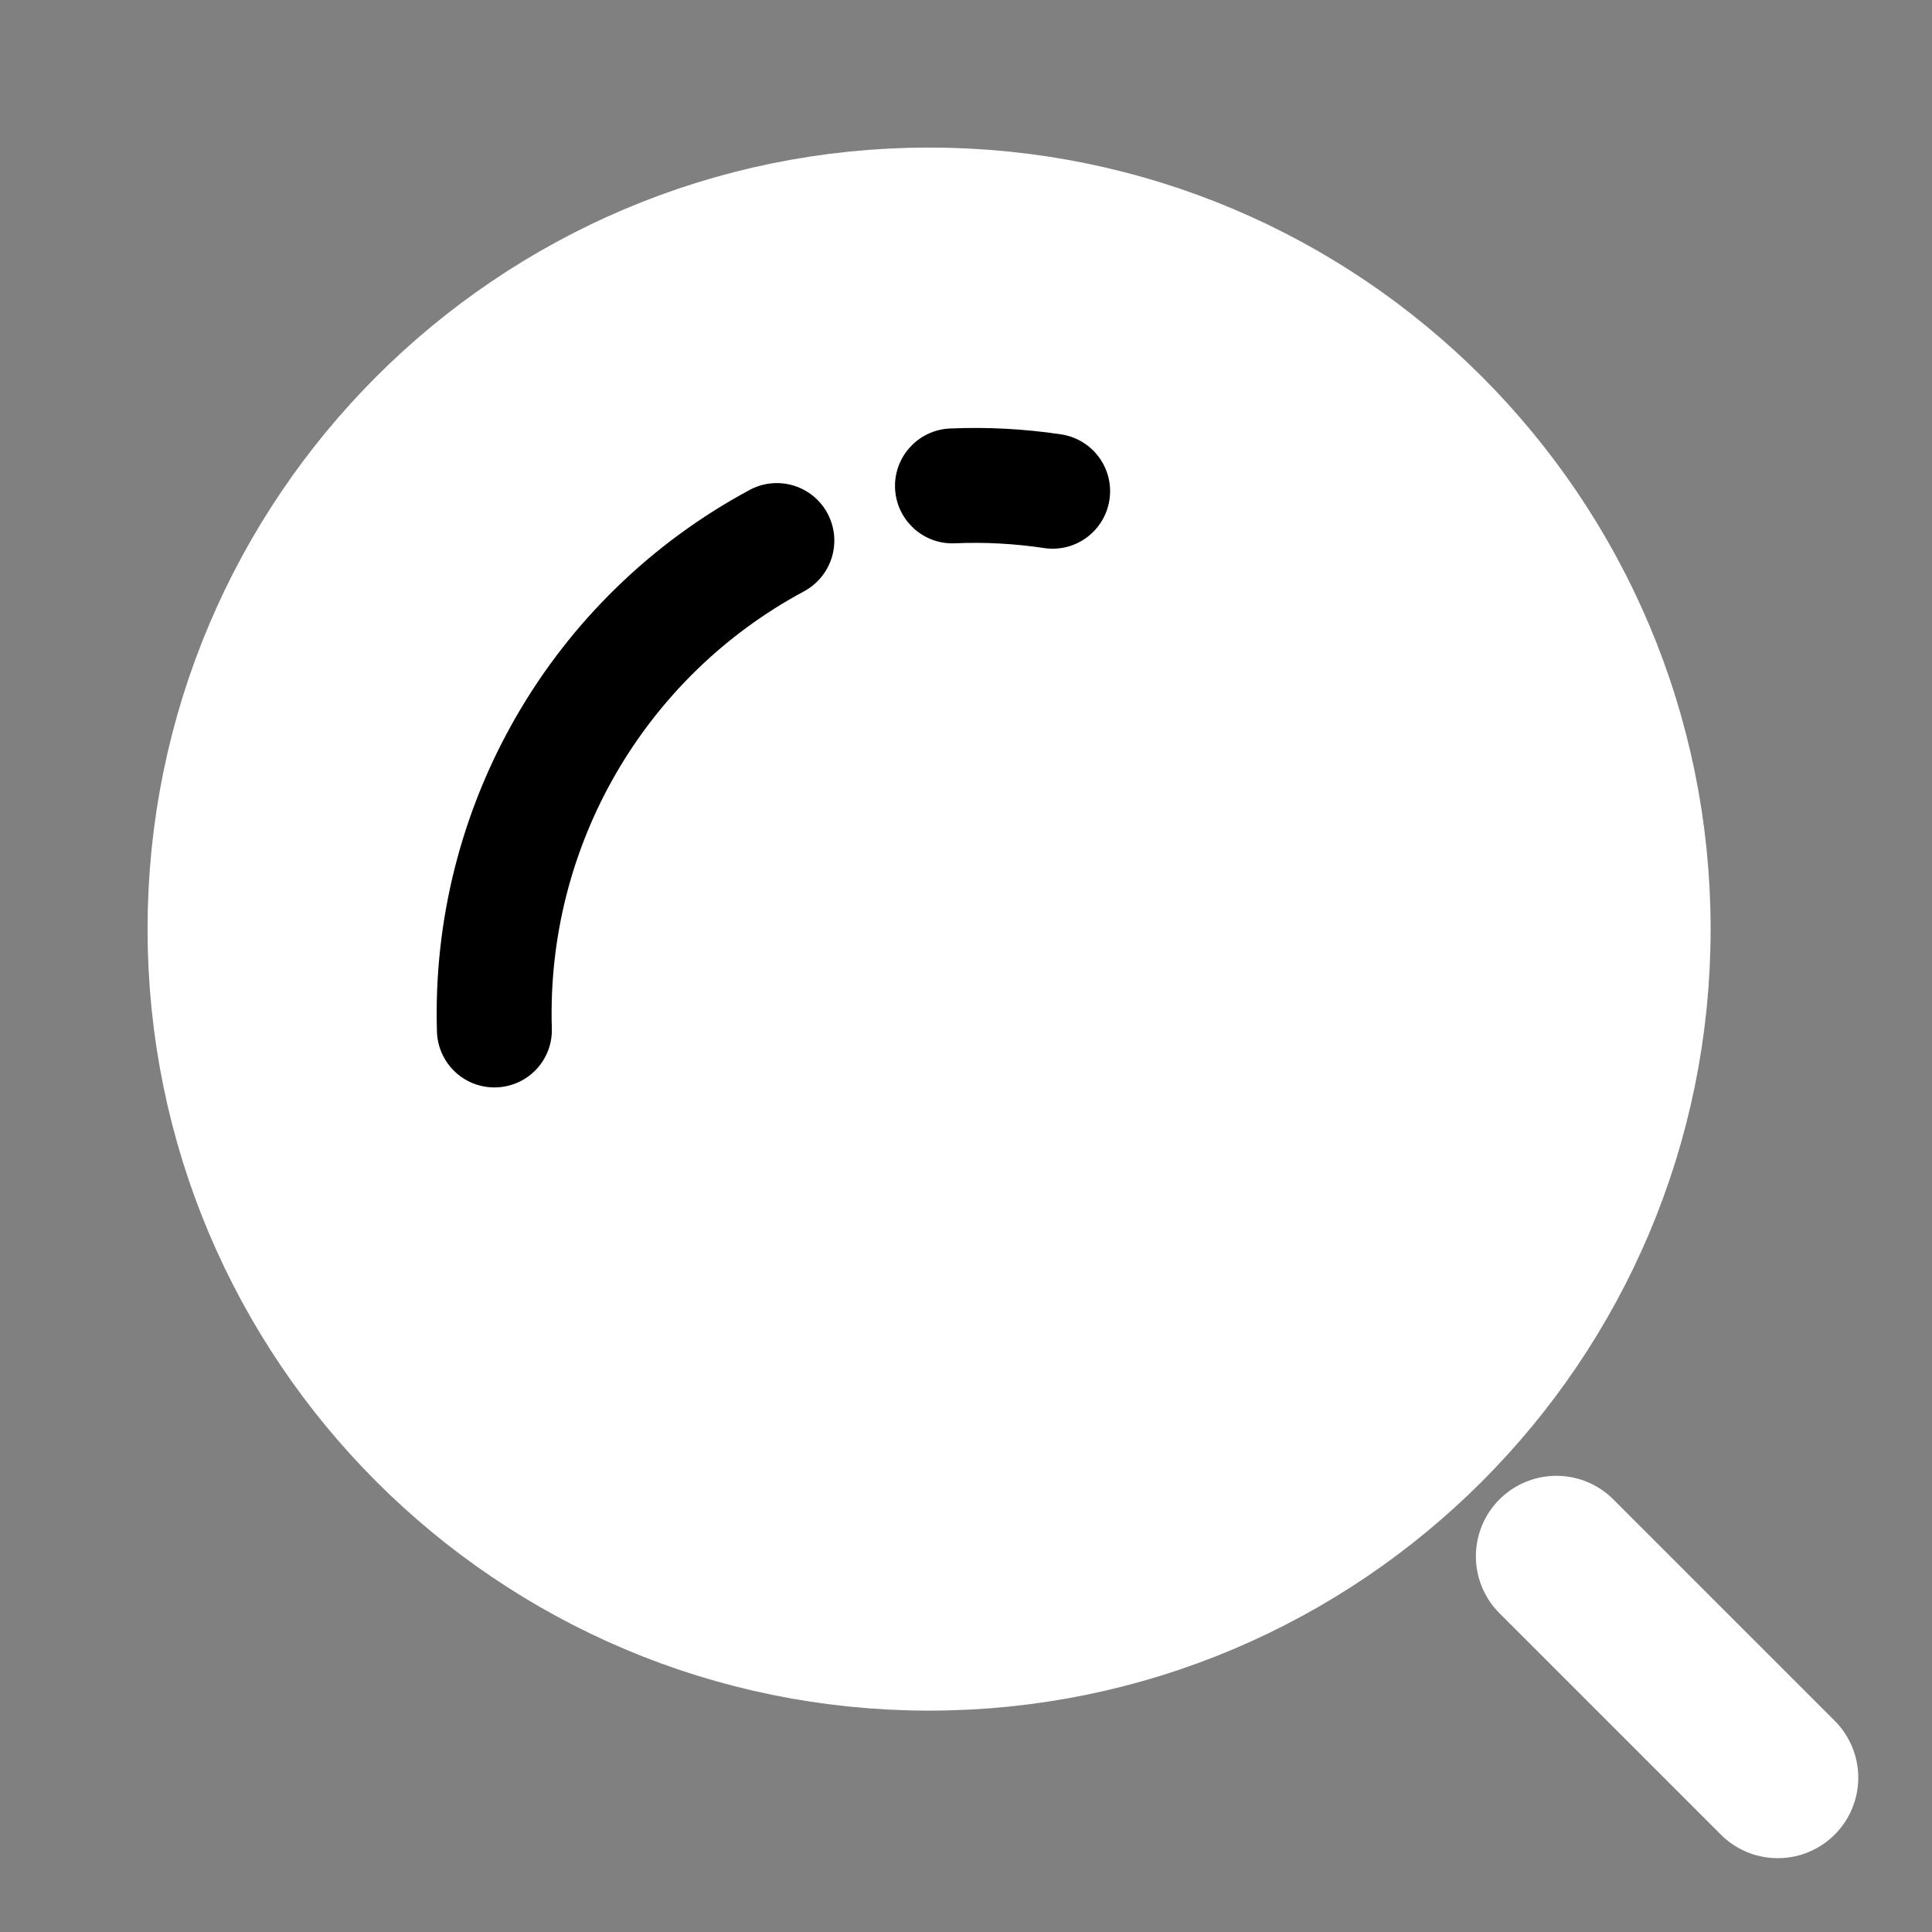 <svg xmlns="http://www.w3.org/2000/svg" width="24" height="24" viewBox="0 0 24 24" fill="none">
  <rect x="0" y="0" width="24" height="24" fill="#808080" stroke="none"/>
  <path d="M11.542 20.25C16.351 20.25 20.25 16.351 20.25 11.542C20.25 6.732 16.351 2.833 11.542 2.833C6.732 2.833 2.833 6.732 2.833 11.542C2.833 16.351 6.732 20.25 11.542 20.25Z" fill="white" stroke="white" stroke-width="2" stroke-linecap="round" stroke-linejoin="round"/>
  <path d="M22.084 22.083L19.334 19.333" stroke="white" stroke-width="2" stroke-linecap="round" stroke-linejoin="round"/>
  <path d="M11.725 6.742L11.724 6.742C11.361 6.686 11.1 6.365 11.119 5.998C11.139 5.632 11.433 5.34 11.799 5.323C12.261 5.303 12.725 5.327 13.182 5.396C13.572 5.455 13.841 5.818 13.782 6.208C13.723 6.598 13.36 6.867 12.97 6.808C12.603 6.753 12.233 6.733 11.863 6.749C11.817 6.751 11.771 6.749 11.725 6.742Z" fill="black"/>
  <path d="M5.428 12.82L5.428 12.819C5.342 10.019 6.846 7.412 9.313 6.086L9.314 6.085C9.539 5.965 9.811 5.974 10.028 6.109C10.245 6.244 10.373 6.485 10.364 6.74C10.355 6.995 10.211 7.226 9.987 7.346C7.999 8.414 6.786 10.515 6.855 12.771C6.869 13.165 6.561 13.494 6.167 13.508C5.773 13.522 5.443 13.214 5.428 12.82Z" fill="black"/>
</svg>